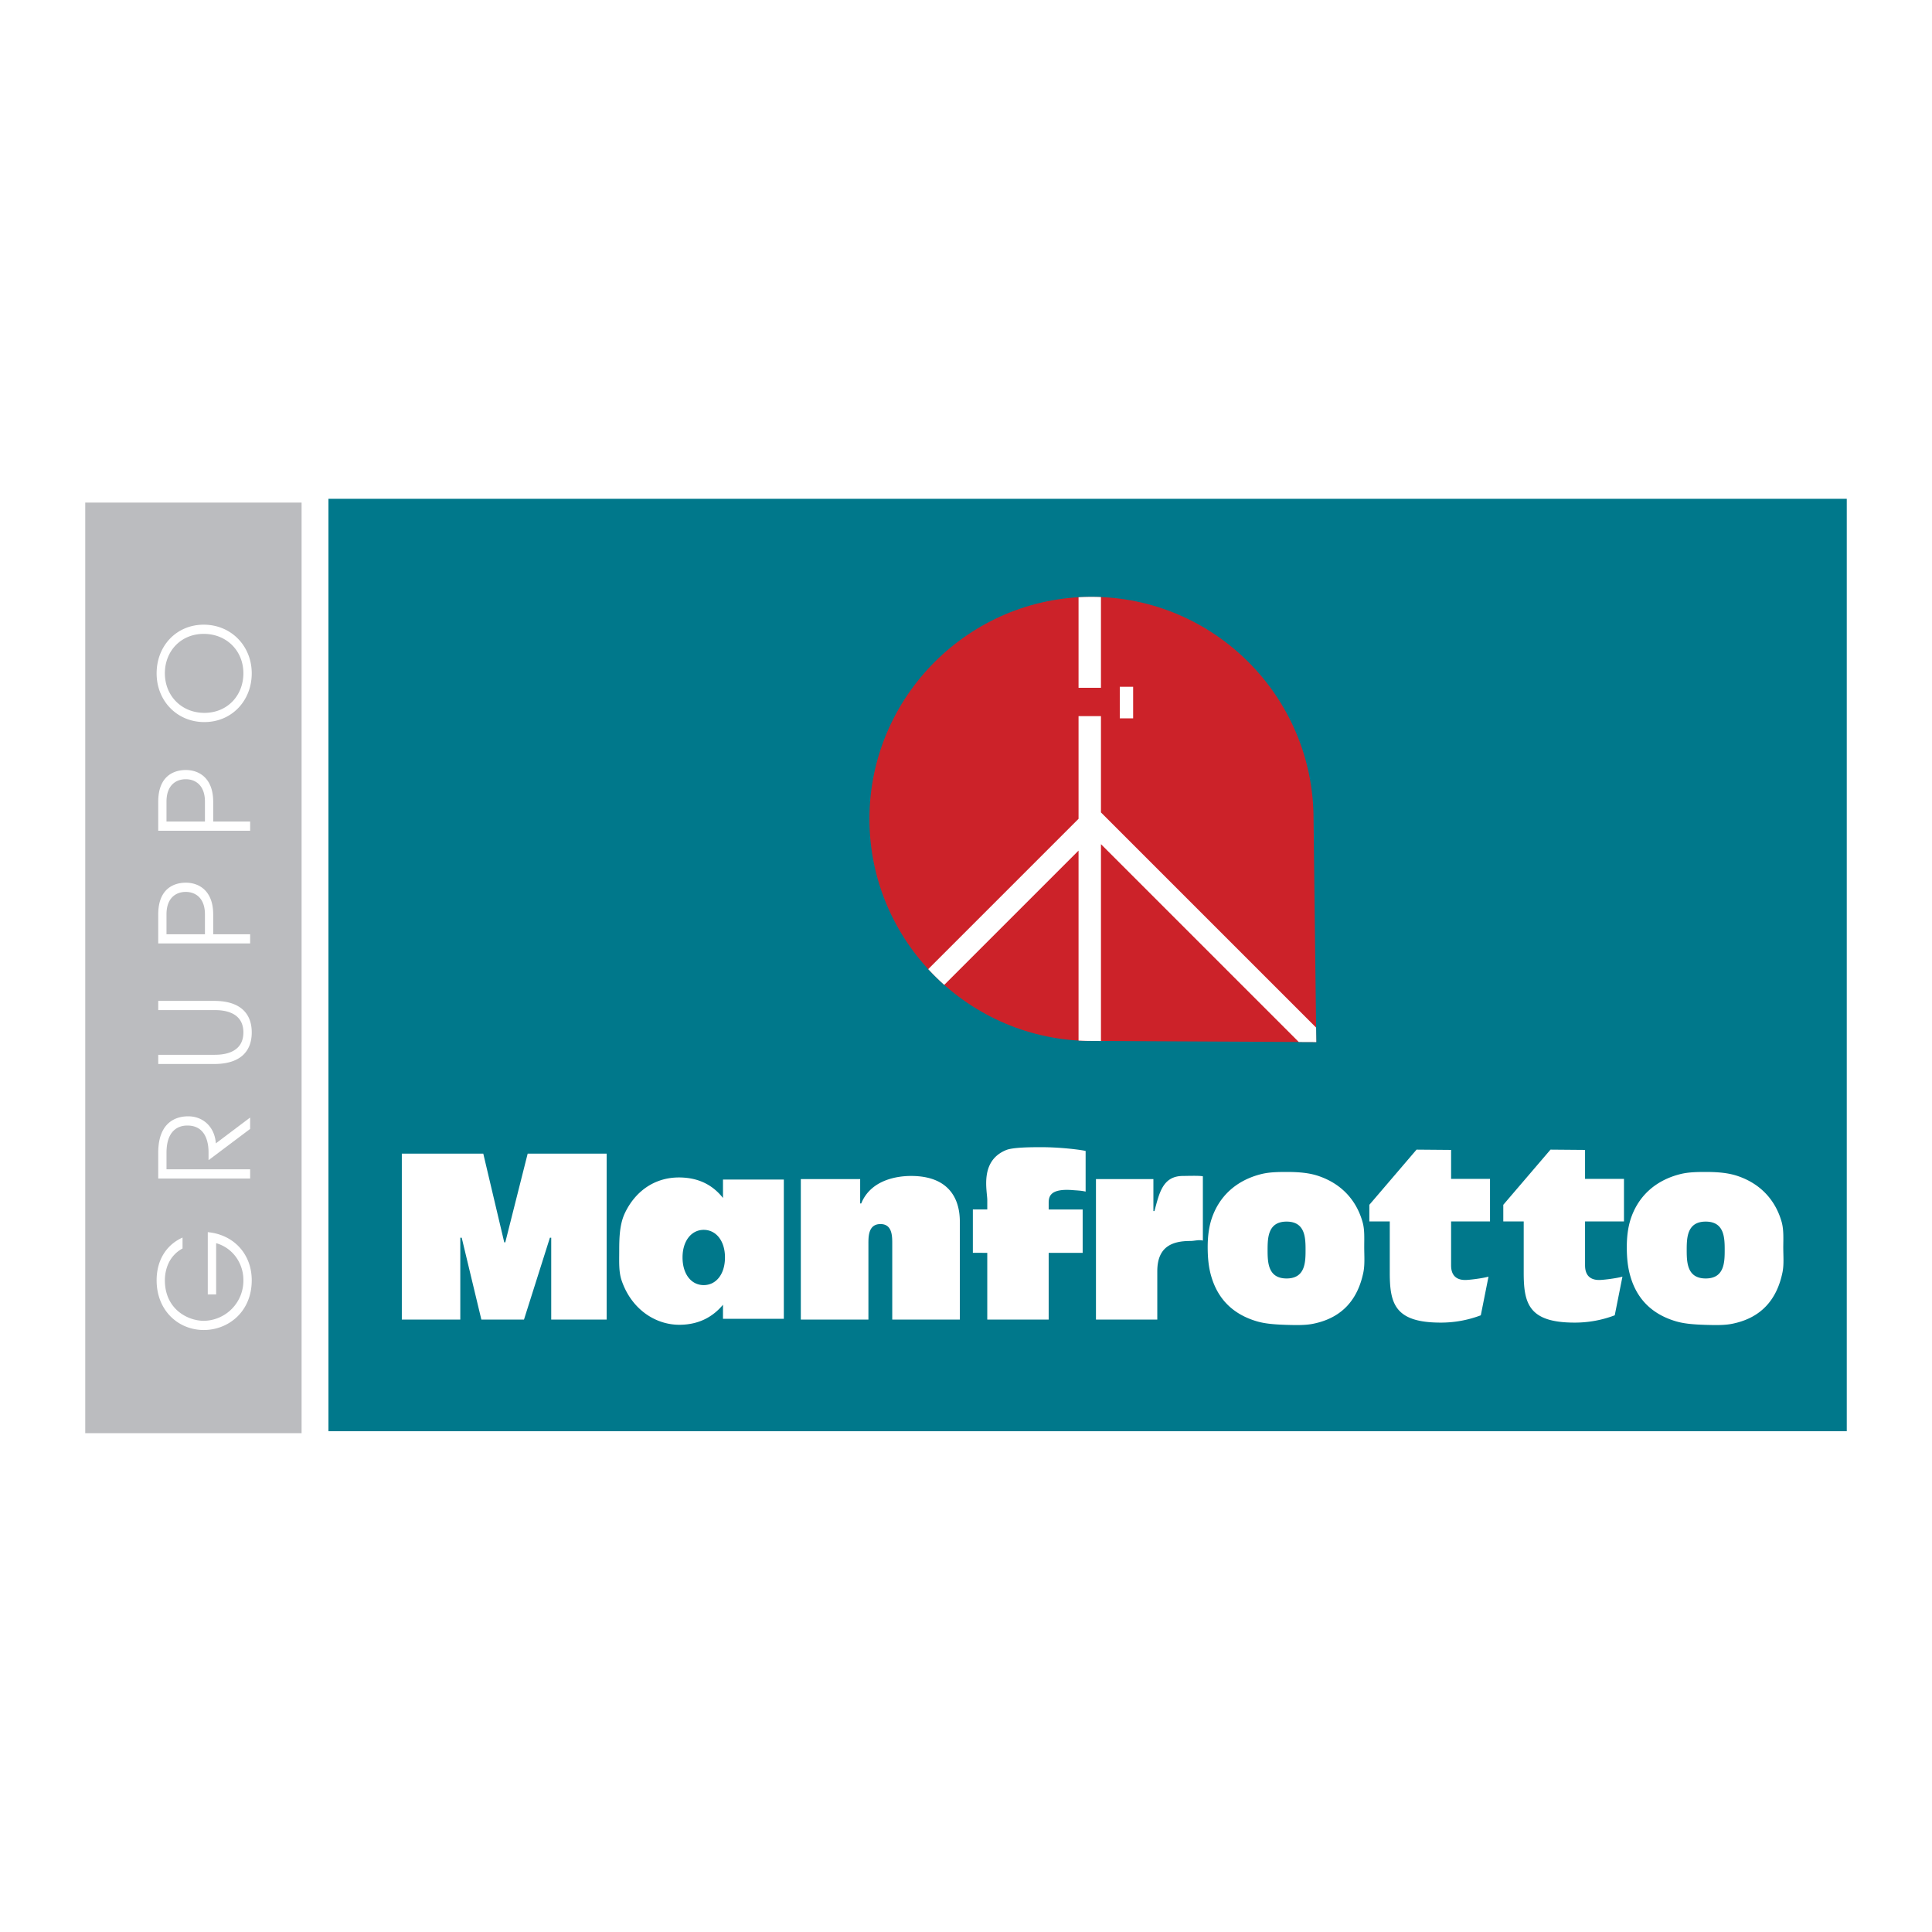 <svg xmlns="http://www.w3.org/2000/svg" width="2500" height="2500" viewBox="0 0 192.756 192.756"><g fill-rule="evenodd" clip-rule="evenodd"><path fill="#fff" d="M0 0h192.756v192.756H0V0z"/><path fill="#00788b" d="M32.77 49.766h151.482v93.025H32.77V49.766z"/><path d="M136.621 120.203v1.658h2.037v5.133c0 3.088.529 4.963 5.076 4.963a11.22 11.22 0 0 0 4.006-.729l.768-3.855c-.711.189-1.961.332-2.32.332-1.412 0-1.412-1.146-1.412-1.516v-4.328h3.883v-4.244h-3.883v-2.889l-3.447-.029-4.708 5.504zm13.363 0v1.658h2.037v5.133c0 3.088.531 4.963 5.076 4.963a11.22 11.22 0 0 0 4.006-.729l.768-3.855c-.709.189-1.961.332-2.32.332-1.41 0-1.41-1.146-1.41-1.516v-4.328h3.883v-4.244h-3.883v-2.889l-3.447-.029-4.71 5.504zm-21.621 1.676c1.855 0 1.893 1.602 1.893 2.832 0 1.24-.037 2.842-1.893 2.842-1.857 0-1.895-1.602-1.895-2.842.001-1.231.038-2.832 1.895-2.832zm41.815 0c1.857 0 1.895 1.602 1.895 2.832 0 1.24-.037 2.842-1.895 2.842-1.855 0-1.895-1.602-1.895-2.842 0-1.231.039-2.832 1.895-2.832zm-41.815-4.953c-.9 0-1.744.02-2.512.209-2.518.625-4.289 2.244-5.02 4.631-.236.795-.34 1.695-.34 2.652 0 1.07.094 2.027.35 2.898.635 2.207 2.084 3.77 4.508 4.498.873.266 1.877.332 3.014.369 1.041.029 1.951.049 2.756-.133 2.879-.615 4.355-2.49 4.896-5.066.17-.805.094-1.666.094-2.586 0-.891.049-1.705-.16-2.453-.625-2.244-2.15-3.836-4.338-4.594-.957-.339-2.047-.425-3.248-.425zm41.815 0c-.9 0-1.742.02-2.51.209-2.52.625-4.291 2.244-5.02 4.631-.236.795-.342 1.695-.342 2.652 0 1.07.096 2.027.352 2.898.625 2.207 2.084 3.77 4.508 4.498.871.266 1.875.332 3.012.369 1.043.029 1.951.049 2.756-.133 2.879-.615 4.357-2.49 4.896-5.066.172-.805.086-1.666.086-2.586.01-.891.047-1.705-.152-2.453-.625-2.244-2.148-3.836-4.338-4.594-.965-.339-2.055-.425-3.248-.425zm-60.834.711v14.018h6.119v-4.822c0-2.434 1.459-3.02 3.287-3.02.436 0 .871-.152 1.26-.039v-6.412c-.314-.086-1.668-.037-1.98-.037-2.045 0-2.367 1.732-2.852 3.504h-.104v-3.191h-5.73v-.001zM98.5 131.654h6.127v-6.658h3.391v-4.328h-3.391v-.561c0-.615-.01-1.58 2.473-1.363.342.029.795.039 1.213.143v-4.055c-.436-.113-2.473-.377-4.414-.377-1.033 0-2.861.008-3.533.293-2.652 1.098-1.865 4.062-1.865 5v.92h-1.439v4.328H98.5v6.658zm-12.682-14.017h-5.92v14.018h6.744v-7.502c0-.748-.028-2.027 1.203-2.027 1.203 0 1.175 1.25 1.175 2.027v7.502h6.743v-9.736c0-1.043-.142-4.594-4.868-4.594-1.364 0-4.006.369-4.972 2.746h-.104v-2.434h-.001zm-15.609 10.578c-1.231 0-2.112-1.078-2.112-2.766 0-1.637.881-2.746 2.112-2.746 1.241 0 2.122 1.109 2.122 2.746 0 1.688-.891 2.766-2.122 2.766zm7.994-10.531h-6.071v1.838c-.729-.92-2.017-2.047-4.395-2.047-2.481 0-4.413 1.432-5.427 3.629-.483 1.078-.53 2.338-.53 3.703 0 1.107-.057 2.092.246 2.963.976 2.842 3.334 4.387 5.711 4.404 2.349.01 3.666-1.127 4.395-1.998v1.402h6.071v-13.894zm-38.113 13.97h5.834v-8.164h.142l1.96 8.164h4.252l2.586-8.164h.132v8.164h5.531v-16.557h-7.88l-2.235 8.855h-.102l-2.093-8.855H40.09v16.557z" fill="#fff"/><path d="M108.898 59.549c12.209 0 22.154 9.954 22.154 22.153l.273 22.266-22.428-.113c-12.198 0-22.153-9.945-22.153-22.153.002-12.199 9.956-22.153 22.154-22.153z" fill="#cc2229"/><path d="M8.504 50.144h21.585v92.846H8.504V50.144zm12.227 79.001h.834v-5.115c1.78.521 2.718 2.131 2.718 3.666a4.007 4.007 0 0 1-3.94 4.082c-1.61 0-3.893-1.156-3.893-4.045 0-.568.123-2.283 1.762-3.172v-1.09c-1.705.768-2.586 2.367-2.586 4.262 0 3.041 2.178 4.963 4.707 4.963 2.425 0 4.783-1.799 4.783-4.963 0-2.604-1.781-4.555-4.386-4.801v6.213h.001zm4.225-11.565v-.92h-8.344v-1.646c0-2.17 1.108-2.719 2.083-2.719 2.084 0 2.112 2.197 2.112 2.719v.738l4.148-3.117v-1.137l-3.419 2.576c-.114-1.637-1.269-2.699-2.756-2.699-.748 0-2.993.199-2.993 3.639v2.566h9.169zm-9.168-11.424h5.578c2.671 0 3.751-1.316 3.751-3.152 0-1.828-1.08-3.145-3.751-3.145h-5.578v.918h5.578c.625 0 2.917.01 2.917 2.227 0 2.215-2.292 2.234-2.917 2.234h-5.578v.918zm9.168-12.027v-.919h-3.685v-1.98c0-2.321-1.373-3.164-2.737-3.164-1.042 0-2.747.474-2.747 3.164v2.898h9.169v.001zm-8.345-.919v-1.989c0-1.639.947-2.235 1.923-2.235.957 0 1.913.597 1.913 2.235v1.989h-3.836zm8.345-10.324v-.919h-3.685v-1.979c0-2.321-1.373-3.164-2.737-3.164-1.042 0-2.747.474-2.747 3.164v2.898h9.169zm-8.345-.919v-1.989c0-1.638.947-2.235 1.923-2.235.957 0 1.913.597 1.913 2.235v1.989h-3.836zm-.985-14.784c0 2.728 2.018 4.858 4.764 4.858 2.756 0 4.726-2.159 4.726-4.858 0-2.728-2.046-4.858-4.792-4.858-2.728 0-4.698 2.121-4.698 4.858zm8.657-.01c0 2.207-1.582 3.95-3.893 3.95-2.273 0-3.94-1.705-3.94-3.95 0-2.207 1.591-3.93 3.874-3.93 2.292 0 3.959 1.695 3.959 3.93z" fill="#bbbcbf"/><path d="M107.607 103.816V84.863L94.209 98.262a22.183 22.183 0 0 1-1.6-1.572l14.998-14.997V71.448h2.236v9.607l21.465 21.465.018 1.449-1.746-.008-19.736-19.736v19.636l-.945-.006c-.434 0-.864-.013-1.292-.039zm1.291-44.267c.318 0 .633.008.945.021v9.049h-2.236v-9.032c.428-.024.858-.038 1.291-.038zm2.823 8.967h1.332v3.151h-1.332v-3.151z" fill="#fff"/></g></svg>
